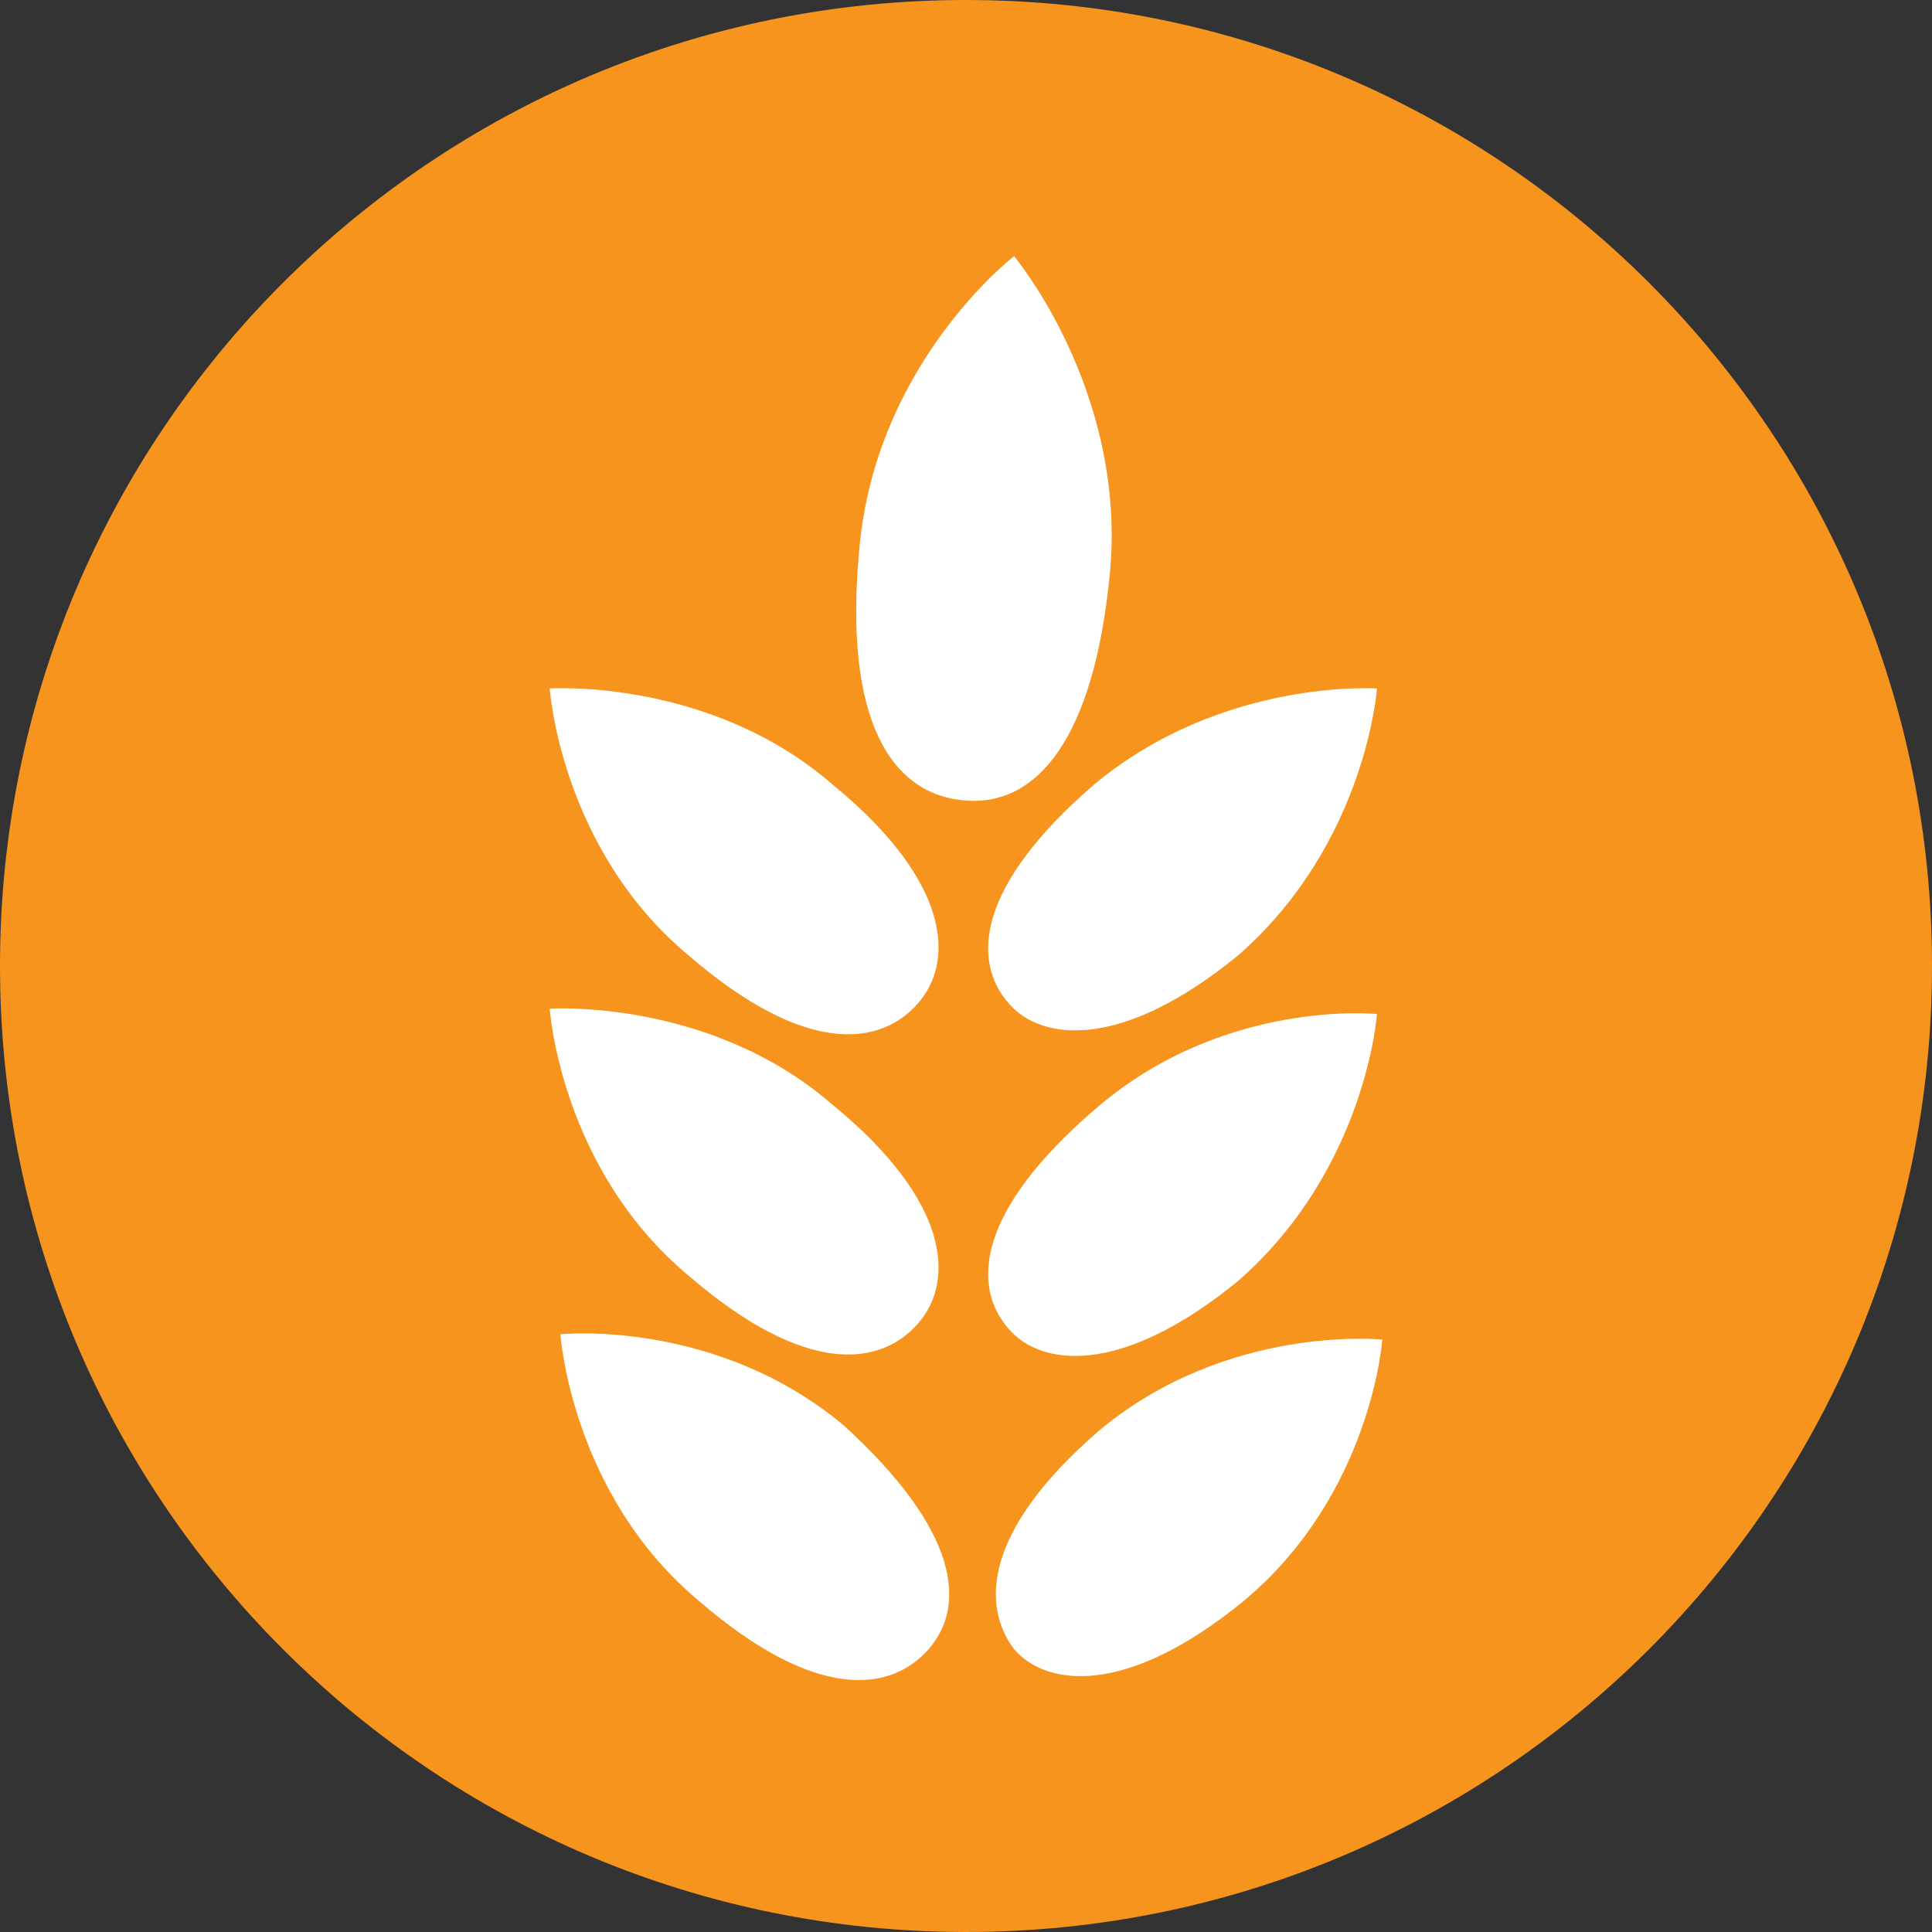 <?xml version="1.0" encoding="UTF-8"?> <!-- Generator: Adobe Illustrator 19.2.1, SVG Export Plug-In . SVG Version: 6.00 Build 0) --> <svg xmlns="http://www.w3.org/2000/svg" xmlns:xlink="http://www.w3.org/1999/xlink" x="0px" y="0px" viewBox="0 0 36.2 36.2" style="enable-background:new 0 0 36.2 36.2;" xml:space="preserve"><rect x="0" y="0" width="36.2" height="36.2" fill="#333333" stroke="none"/> <style type="text/css"> .st0{display:none;} .st1{display:inline;fill:#B2D236;} .st2{display:inline;fill:#FFFFFF;} .st3{fill:#F7941E;} .st4{fill:#FFFFFF;} </style> <g id="Layer_1" class="st0"> <path class="st1" d="M18.1,36.2c10,0,18.1-8.1,18.1-18.1C36.2,8.1,28.1,0,18.1,0S0,8.1,0,18.1C0,28.1,8.1,36.2,18.1,36.2"></path> <path class="st2" d="M21.8,26.7c0-1.2,0-2.2,0.2-2.7c1.6-0.7,3.7-2.4,4.7-4.6c1-2.1,0.7-6,1.4-8.6c-4.9,2.1-7.9,5.4-7.1,11.5 c0.9-2.9,2.1-4.6,3.4-5.5c-1.5,1.7-3.1,4.8-3.1,7.1C21.5,24.8,21.7,25.8,21.8,26.7 M20.5,23.3c0.4,1.2,0.7,2.5,0.9,3.8 c0.2,1.8-0.3,4-1.3,5.7c1-4.5,0-8.5-0.7-9.3c-2.7-0.1-6-1.2-8.4-3.6c-2.4-2.4-4-8-6.2-11.3c7.9,0,13.8,2.8,15.7,11.9 c-2.6-3.5-5.2-5.2-7.5-5.7C16.1,16.3,19.5,20.2,20.5,23.3"></path> </g> <g id="Layer_2"> <path class="st3" d="M18.1,36.2c10,0,18.1-8.1,18.1-18.1C36.2,8.1,28.1,0,18.1,0C8.1,0,0,8.1,0,18.1C0,28.1,8.1,36.2,18.1,36.2"></path> <path class="st4" d="M25.8,12.9c0,0-0.2,2.9-2.6,5c-2.2,1.8-3.7,1.6-4.3,0.9c-0.7-0.8-0.6-2.2,1.6-4.1 C22.9,12.7,25.8,12.9,25.8,12.9"></path> <path class="st4" d="M25.8,19c0,0-0.2,2.9-2.6,5c-2.2,1.8-3.7,1.6-4.3,0.9c-0.7-0.8-0.6-2.2,1.6-4.1C22.9,18.7,25.8,19,25.8,19"></path> <path class="st4" d="M16.1,10.3C16.4,6.8,19,4.8,19,4.8s2.1,2.5,1.8,5.9c-0.3,3.2-1.4,4.4-2.7,4.3C16.7,14.9,15.8,13.5,16.1,10.3"></path> <path class="st4" d="M15.6,14.7c2.2,1.8,2.3,3.3,1.6,4.1c-0.7,0.8-2.1,1-4.3-0.9c-2.4-2-2.6-5-2.6-5S13.3,12.7,15.6,14.7"></path> <path class="st4" d="M15.6,20.7c2.2,1.8,2.3,3.3,1.6,4.1c-0.7,0.8-2.1,1-4.3-0.9c-2.4-2-2.6-5-2.6-5S13.3,18.7,15.6,20.7"></path> <path class="st4" d="M17.4,30.9c-0.7,0.8-2.1,1-4.3-0.9c-2.4-2-2.6-5-2.6-5s2.9-0.3,5.3,1.7C18,28.7,18.1,30.1,17.4,30.9"></path> <path class="st4" d="M23.3,30c-2.2,1.8-3.7,1.6-4.3,0.9c-0.6-0.8-0.6-2.2,1.6-4.1c2.4-2,5.3-1.7,5.3-1.7S25.7,28,23.3,30"></path> </g> </svg> 